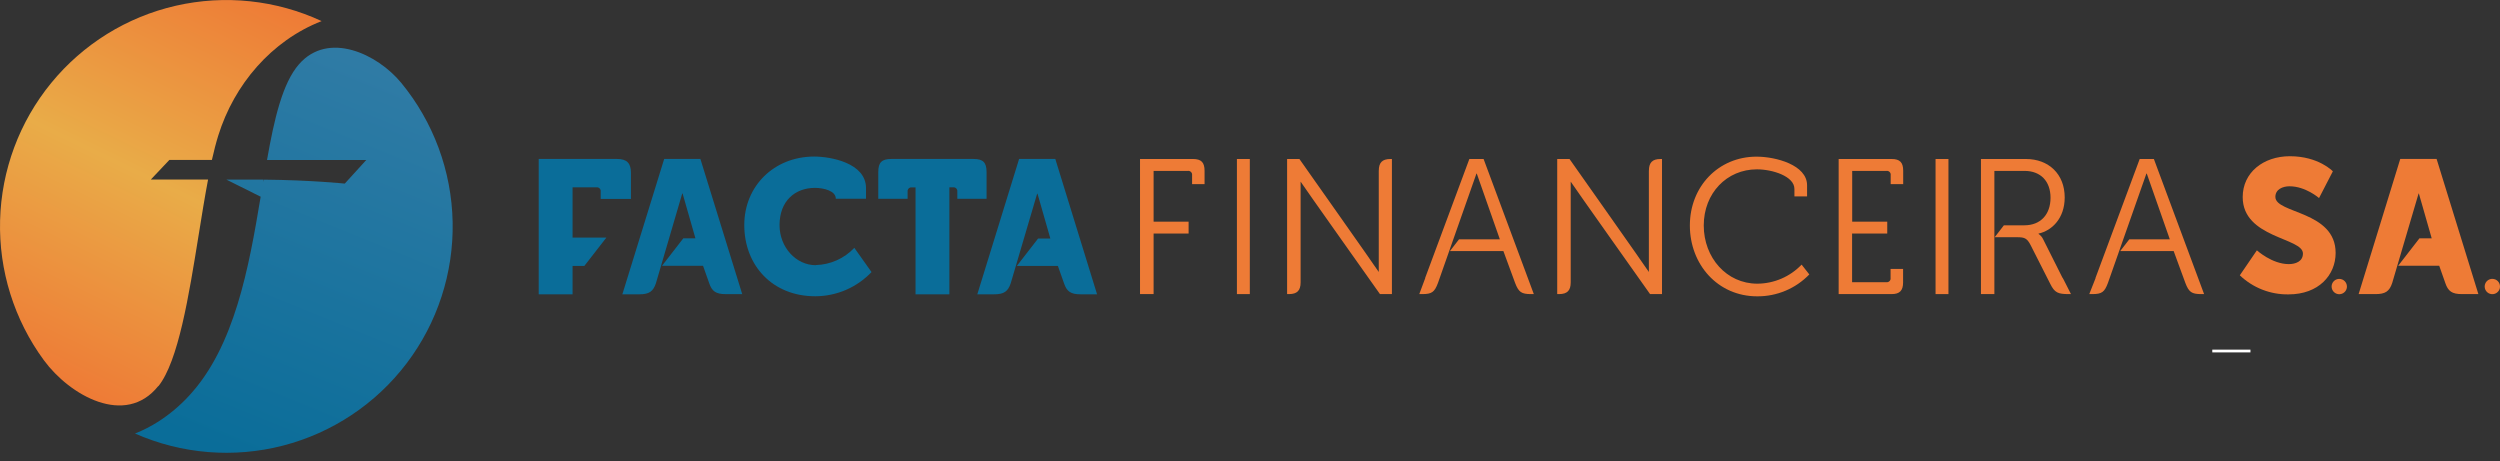 <svg width="271" height="50" viewBox="0 0 271 50" fill="none" xmlns="http://www.w3.org/2000/svg">
<rect x="0" y="0" width="271" height="50" fill="#333333" stroke="none"/>
<path fill-rule="evenodd" clip-rule="evenodd" d="M106.943 21.553V18.645C106.943 17.6 106.559 17.231 105.529 17.231H96.62C95.575 17.231 95.206 17.615 95.206 18.645V21.553H98.383V20.762C98.377 20.701 98.385 20.64 98.405 20.583C98.425 20.526 98.458 20.474 98.501 20.431C98.544 20.388 98.596 20.355 98.654 20.334C98.711 20.314 98.772 20.306 98.832 20.312H99.244V31.903H102.913V20.305H103.32C103.381 20.298 103.442 20.305 103.5 20.325C103.558 20.345 103.61 20.378 103.654 20.421C103.697 20.464 103.73 20.517 103.751 20.574C103.772 20.632 103.779 20.693 103.773 20.754V21.553H106.943ZM71.997 17.231L67.463 31.903H69.3C70.368 31.903 70.798 31.596 71.098 30.716L73.952 20.981H73.995L75.385 25.837H74.068L71.763 28.811H76.211L76.876 30.697C77.176 31.577 77.602 31.884 78.674 31.884H80.457L75.923 17.231H71.997ZM114.396 17.231H110.47L105.94 31.903H107.761C108.829 31.903 109.259 31.596 109.559 30.716L112.425 21H112.467L113.858 25.856H112.529L110.224 28.83H114.676L115.341 30.716C115.641 31.596 116.067 31.903 117.135 31.903H118.922L114.396 17.231ZM62.066 20.305H64.659C64.721 20.297 64.783 20.304 64.842 20.324C64.901 20.345 64.954 20.378 64.999 20.422C65.043 20.466 65.076 20.519 65.096 20.578C65.117 20.637 65.123 20.7 65.116 20.762V21.561H68.393V18.726C68.393 17.68 67.944 17.231 66.899 17.231H58.397V31.903H62.066V28.83H63.341L65.731 25.756H62.066V20.305ZM88.44 28.749C86.285 28.749 84.502 26.801 84.502 24.404C84.502 21.741 86.223 20.366 88.344 20.366C89.289 20.366 90.599 20.692 90.599 21.518V21.545H93.876V20.393C93.876 17.646 90.004 16.97 88.263 16.97C83.899 16.97 80.68 20.185 80.68 24.388C80.68 28.795 83.753 32.114 88.363 32.114C89.506 32.115 90.637 31.882 91.688 31.431C92.738 30.98 93.685 30.32 94.472 29.491L92.609 26.866C92.069 27.437 91.422 27.896 90.705 28.216C89.987 28.537 89.214 28.712 88.429 28.734" fill="#0A6D99"/>
<path fill-rule="evenodd" clip-rule="evenodd" d="M129.314 17.235H123.578V31.88H125.05V25.318H128.845V24.027H125.05V18.526H128.761C128.823 18.518 128.887 18.524 128.947 18.544C129.006 18.564 129.06 18.598 129.105 18.643C129.15 18.687 129.183 18.742 129.204 18.801C129.224 18.861 129.23 18.924 129.222 18.987V19.963H130.574V18.507C130.574 17.611 130.221 17.235 129.326 17.235H129.314ZM190.496 30.751C187.165 30.751 184.687 27.939 184.687 24.439C184.687 20.939 187.185 18.357 190.45 18.357C192.141 18.357 194.515 19.106 194.515 20.481V21.292H195.887V20.086C195.887 17.877 192.494 16.981 190.408 16.981C186.286 16.981 183.181 20.209 183.181 24.439C183.181 28.669 186.201 32.122 190.481 32.122C191.534 32.13 192.578 31.923 193.548 31.515C194.519 31.107 195.397 30.506 196.129 29.748L195.295 28.684C194.674 29.332 193.93 29.85 193.106 30.205C192.281 30.56 191.394 30.745 190.496 30.751" fill="#EE7B36"/>
<path d="M134.082 17.235H135.48V31.88H134.082V17.235ZM209.814 17.235H211.212V31.88H209.814V17.235Z" fill="#EE7B36"/>
<path fill-rule="evenodd" clip-rule="evenodd" d="M149.458 18.507V29.483C149.285 29.183 140.856 17.235 140.856 17.235H139.522V31.88H139.715C140.61 31.88 140.986 31.496 140.986 30.609V19.69C141.178 20.017 149.588 31.88 149.588 31.88H150.883V17.235H150.733C149.838 17.235 149.461 17.619 149.461 18.507H149.458ZM178.737 18.507V29.483C178.564 29.183 170.135 17.235 170.135 17.235H168.802V31.88H168.994C169.889 31.88 170.265 31.496 170.265 30.609V19.69C170.457 20.017 178.867 31.88 178.867 31.88H180.162V17.235H180.012C179.117 17.235 178.741 17.619 178.741 18.507H178.737ZM205.042 17.235H199.31V31.88H205.042C205.937 31.88 206.295 31.496 206.295 30.609V29.153H204.938V30.128C204.947 30.191 204.942 30.254 204.922 30.314C204.902 30.374 204.869 30.428 204.824 30.473C204.78 30.517 204.726 30.551 204.667 30.571C204.607 30.592 204.544 30.598 204.481 30.589H200.766V25.318H204.577V24.027H200.778V18.526H204.493C204.555 18.517 204.619 18.524 204.678 18.544C204.738 18.564 204.792 18.598 204.836 18.643C204.88 18.687 204.914 18.742 204.933 18.801C204.953 18.861 204.959 18.925 204.95 18.987V19.963H206.306V18.507C206.306 17.611 205.949 17.235 205.054 17.235H205.042ZM159.278 17.235L154.487 30.128V30.171L153.849 31.88H154.168C155.209 31.88 155.501 31.673 155.877 30.67L160.046 18.818H160.084L162.585 25.945H158.156L157.176 27.212H162.966L164.237 30.67C164.622 31.673 164.925 31.88 165.966 31.88H166.266L160.822 17.235H159.278ZM233.48 17.235H231.943L227.152 30.128V30.171L226.476 31.88H226.795C227.836 31.88 228.128 31.673 228.501 30.67L232.669 18.818H232.712L235.209 25.945H230.814L229.834 27.212H235.624L236.892 30.67C237.276 31.673 237.579 31.88 238.62 31.88H238.924L233.48 17.235ZM223.572 30.109L221.482 25.945C221.372 25.707 221.199 25.505 220.982 25.361V25.318C222.419 25.007 223.814 23.674 223.814 21.403C223.814 18.86 222.066 17.235 219.607 17.235H214.735V31.88H216.191V18.526H219.461C221.194 18.526 222.277 19.632 222.277 21.442C222.277 23.251 221.194 24.423 219.442 24.423H217.221L216.226 25.714H218.65C219.461 25.714 219.734 25.818 220.129 26.59L222.25 30.774C222.726 31.734 223.084 31.88 224.271 31.88H224.494L223.675 30.267C223.639 30.218 223.608 30.165 223.583 30.109H223.572ZM264.127 17.227H260.189L255.675 31.88H257.511C258.579 31.88 259.009 31.573 259.309 30.693L262.175 20.977H262.206L263.597 25.837H262.267L259.962 28.807H264.411L265.076 30.693C265.375 31.573 265.802 31.88 266.87 31.88H268.656L264.127 17.227Z" fill="#EE7B36"/>
<path d="M244.645 27.136C244.645 27.136 246.285 28.63 248.103 28.63C248.829 28.63 249.639 28.35 249.639 27.477C249.639 25.756 243.108 25.818 243.108 21.365C243.108 18.695 245.352 16.935 248.225 16.935C251.345 16.935 252.882 18.572 252.882 18.572L251.384 21.469C251.384 21.469 249.927 20.193 248.187 20.193C247.457 20.193 246.65 20.516 246.65 21.346C246.65 23.167 253.182 22.844 253.182 27.416C253.182 29.825 251.337 31.911 248.079 31.911C246.115 31.944 244.217 31.201 242.797 29.844L244.645 27.136Z" fill="#EE7B36"/>
<path fill-rule="evenodd" clip-rule="evenodd" d="M254.407 31.062C254.407 31.226 254.358 31.386 254.267 31.523C254.176 31.659 254.046 31.766 253.894 31.828C253.743 31.891 253.576 31.908 253.415 31.876C253.254 31.844 253.106 31.765 252.99 31.648C252.874 31.532 252.795 31.385 252.763 31.224C252.731 31.063 252.747 30.896 252.81 30.744C252.873 30.593 252.979 30.463 253.116 30.372C253.252 30.28 253.413 30.232 253.577 30.232C253.686 30.232 253.794 30.253 253.894 30.295C253.995 30.337 254.087 30.398 254.164 30.475C254.241 30.552 254.302 30.643 254.344 30.744C254.385 30.845 254.407 30.953 254.407 31.062ZM271 31.058C271 31.222 270.951 31.382 270.86 31.519C270.769 31.655 270.639 31.762 270.488 31.825C270.336 31.887 270.169 31.904 270.008 31.872C269.847 31.84 269.699 31.761 269.583 31.645C269.467 31.529 269.388 31.381 269.356 31.22C269.324 31.059 269.341 30.892 269.403 30.74C269.466 30.589 269.573 30.459 269.709 30.368C269.846 30.277 270.006 30.228 270.17 30.228C270.279 30.228 270.387 30.25 270.488 30.291C270.588 30.333 270.68 30.394 270.757 30.471C270.834 30.548 270.895 30.64 270.937 30.74C270.978 30.841 271 30.949 271 31.058Z" fill="#EE7B36"/>
<path fill-rule="evenodd" clip-rule="evenodd" d="M17.169 41.866C19.332 39.158 20.469 32.085 21.537 25.457C21.871 23.367 22.202 21.323 22.555 19.46H16.351L18.36 17.336H22.97C23.189 16.367 23.416 15.476 23.662 14.689C25.383 9.164 29.424 4.408 34.865 2.287C29.927 -0.006 24.368 -0.592 19.061 0.621C13.754 1.835 9.002 4.78 5.553 8.992C2.103 13.203 0.153 18.442 0.009 23.884C-0.136 29.326 1.534 34.662 4.756 39.05C7.556 42.861 13.592 46.307 17.157 41.847" fill="url(#paint0_linear)"/>
<path fill-rule="evenodd" clip-rule="evenodd" d="M43.478 8.964C40.919 5.86 35.583 3.317 32.402 6.974C30.638 8.999 29.732 12.841 28.944 17.347H39.701L37.373 19.902C37.373 19.902 33.669 19.518 28.594 19.472C28.594 19.552 28.567 19.637 28.556 19.718V19.472H24.545L28.256 21.323C26.977 29.007 25.436 37.556 20.511 42.88C19.522 43.961 18.397 44.909 17.165 45.7C16.364 46.21 15.518 46.643 14.637 46.995C19.687 49.224 25.341 49.684 30.686 48.301C36.03 46.918 40.752 43.773 44.087 39.374C47.422 34.976 49.177 29.581 49.066 24.061C48.956 18.542 46.987 13.222 43.478 8.96" fill="url(#paint1_linear)"/>
<path d="M239.812 38.05H243.949" stroke="white" stroke-width="0.3" stroke-miterlimit="10"/>
<defs>
<linearGradient id="paint0_linear" x1="11.334" y1="43.802" x2="32.08" y2="1.156" gradientUnits="userSpaceOnUse">
<stop stop-color="#EE7B36"/>
<stop offset="0.509" stop-color="#E9AC48"/>
<stop offset="1" stop-color="#EE7B36"/>
</linearGradient>
<linearGradient id="paint1_linear" x1="41.876" y1="8.072" x2="25.164" y2="49.18" gradientUnits="userSpaceOnUse">
<stop stop-color="#2F7BA5"/>
<stop offset="1" stop-color="#0A6D99"/>
</linearGradient>
</defs>
</svg>